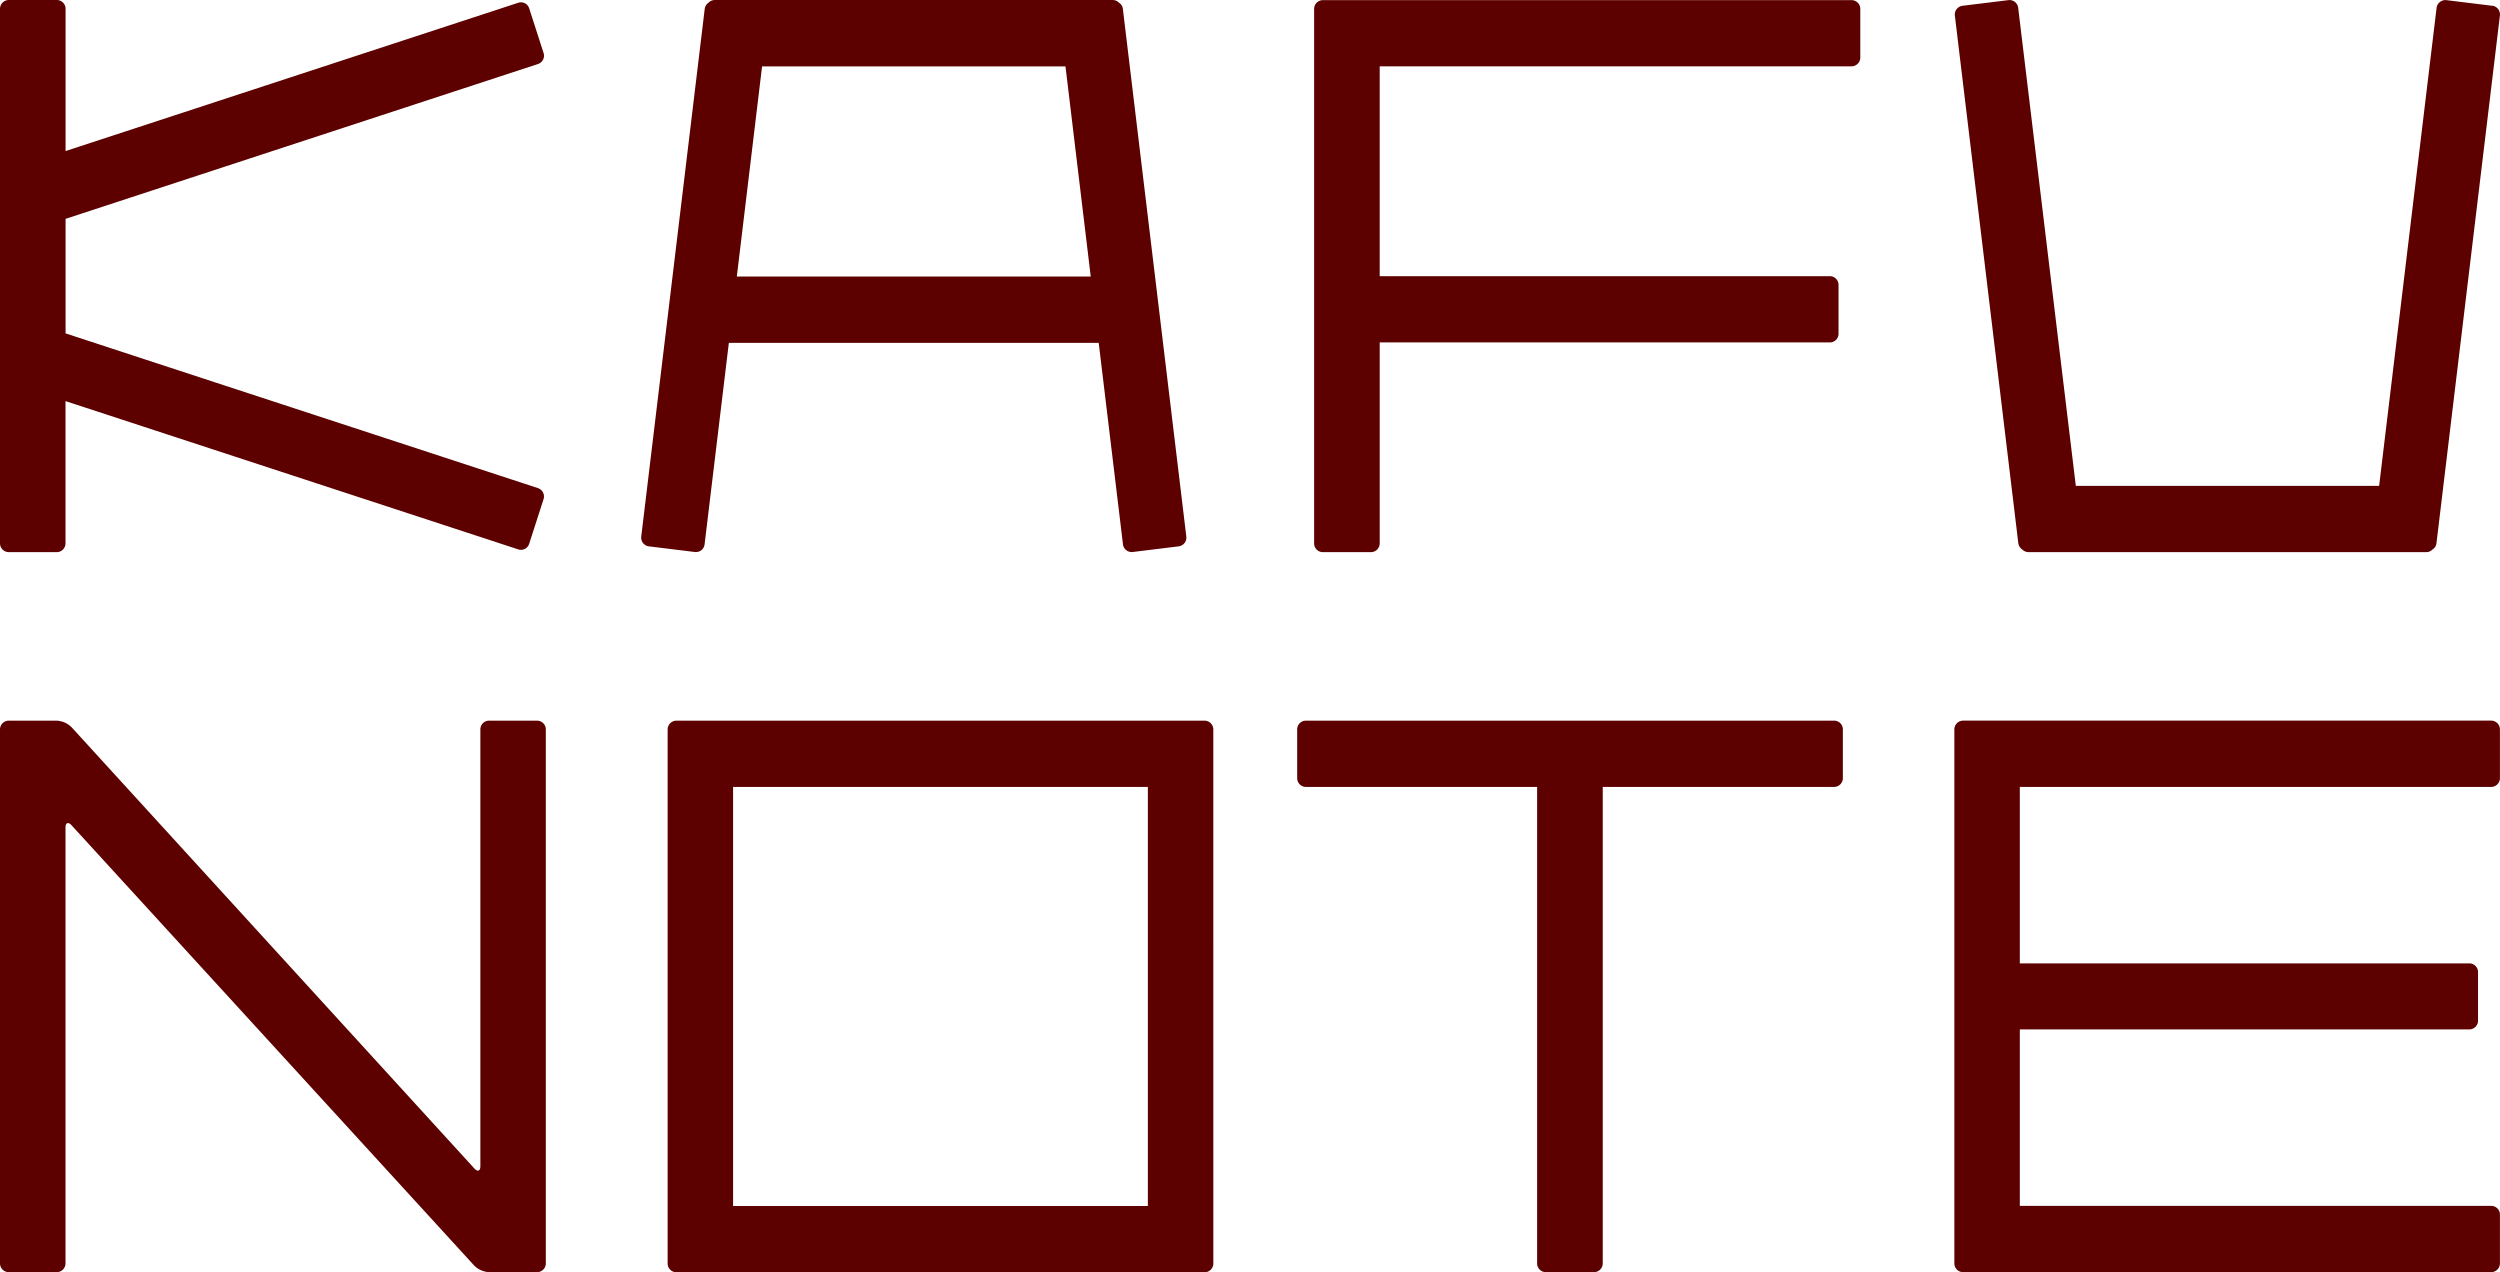 <svg xmlns="http://www.w3.org/2000/svg" width="139.373" height="70.928" viewBox="0 0 139.373 70.928"><g data-name="グループ 343" fill="#5d0000"><path data-name="パス 1" d="M103.224.007H73.747a.49.49 0 0 0-.486.491V30.29a.485.485 0 0 0 .486.491h2.685a.49.49 0 0 0 .486-.491v-11.2h25.1a.484.484 0 0 0 .479-.491v-2.711a.484.484 0 0 0-.479-.491H76.917v-11.7h26.307a.49.49 0 0 0 .486-.491V.498a.49.49 0 0 0-.486-.491"/><path data-name="パス 2" d="M62.598.491a.456.456 0 0 0-.222-.344.475.475 0 0 0-.34-.147H39.85a.491.491 0 0 0-.347.147.5.5 0 0 0-.215.344l-3.539 29.42a.489.489 0 0 0 .423.547l2.567.316a.487.487 0 0 0 .541-.428l1.353-11.232h20.619l1.353 11.232a.491.491 0 0 0 .541.428l2.567-.316a.489.489 0 0 0 .423-.547ZM41.077 15.418l1.408-11.716H59.4l1.408 11.716Z"/><path data-name="パス 3" d="m138.945.323-2.567-.316a.5.5 0 0 0-.541.435l-3.202 26.644h-16.91L112.513.442a.487.487 0 0 0-.541-.435l-2.567.316a.493.493 0 0 0-.423.547l3.538 29.42a.511.511 0 0 0 .229.351.486.486 0 0 0 .34.14h22.179a.475.475 0 0 0 .34-.147.468.468 0 0 0 .222-.344L139.368.865a.493.493 0 0 0-.423-.547"/><path data-name="パス 4" d="M29.991 27.212 3.656 18.587V12.2l26.335-8.631a.488.488 0 0 0 .312-.617l-.8-2.482a.481.481 0 0 0-.611-.316L3.656 8.421V.491A.49.49 0 0 0 3.166 0H.486A.494.494 0 0 0 0 .491v29.8a.494.494 0 0 0 .486.491h2.68a.49.49 0 0 0 .486-.491v-7.93l25.239 8.267a.481.481 0 0 0 .611-.316l.8-2.482a.491.491 0 0 0-.312-.617"/><path data-name="パス 5" d="M102.246 40.176H72.803a.485.485 0 0 0-.486.491v2.713a.49.49 0 0 0 .486.491h12.89v26.56a.49.49 0 0 0 .486.491h2.68a.491.491 0 0 0 .493-.491v-26.56h12.9a.49.49 0 0 0 .486-.491v-2.713a.485.485 0 0 0-.486-.491"/><path data-name="パス 6" d="M67.641 40.667a.49.49 0 0 0-.486-.491H37.706a.494.494 0 0 0-.486.491v29.771a.494.494 0 0 0 .486.491h29.45a.49.49 0 0 0 .486-.491Zm-3.649 26.566H40.869V43.871h23.123Z"/><path data-name="パス 7" d="M138.883 43.871a.49.49 0 0 0 .486-.491v-2.706a.491.491 0 0 0-.486-.5H109.44a.491.491 0 0 0-.486.5v29.757a.49.49 0 0 0 .486.491h29.443a.49.49 0 0 0 .486-.491v-2.714a.485.485 0 0 0-.486-.491h-26.28v-9.837h25.066a.488.488 0 0 0 .479-.491v-2.7a.484.484 0 0 0-.479-.491h-25.066v-9.836Z"/><path data-name="パス 8" d="M29.943 40.176h-2.677a.485.485 0 0 0-.486.491v24.351c0 .266-.153.323-.333.126L3.989 40.541a1.275 1.275 0 0 0-.819-.365H.486a.49.49 0 0 0-.486.491v29.764a.49.49 0 0 0 .486.491h2.68a.49.49 0 0 0 .486-.491V46.136c0-.273.146-.33.333-.133l22.461 24.561a1.272 1.272 0 0 0 .819.358h2.678a.49.49 0 0 0 .486-.491V40.667a.49.49 0 0 0-.486-.491"/></g></svg>